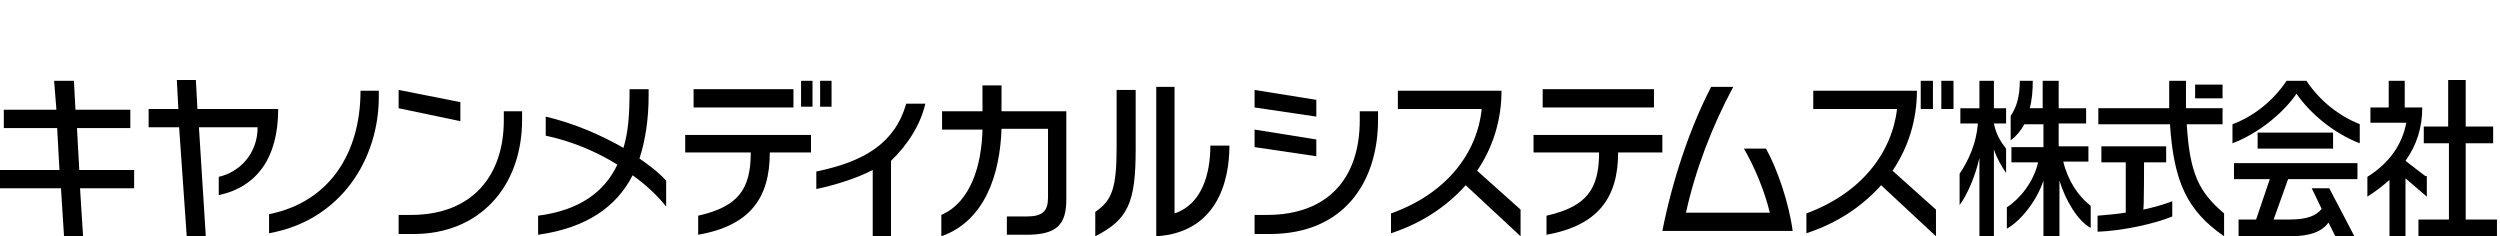<?xml version="1.0" encoding="utf-8"?>
<!-- Generator: Adobe Illustrator 26.3.1, SVG Export Plug-In . SVG Version: 6.00 Build 0)  -->
<svg version="1.1" id="b" xmlns="http://www.w3.org/2000/svg" xmlns:xlink="http://www.w3.org/1999/xlink" x="0px" y="0px"
	 viewBox="0 0 328 31" style="enable-background:new 0 0 328 31;" xml:space="preserve">
<g id="c">
	<path d="M131.4,14.6v-3.4h-2.5v3.4h-5.3v2.4h5.3c-0.1,4.6-1.5,9.5-5.4,11.2V31c5.7-2,7.7-8.1,7.9-14.1h6.1v9c0,1.8-0.7,2.5-2.8,2.5
		h-2.6v2.4h2.6c3.9,0,5.2-1.3,5.2-4.6V17l0,0v-2.4L131.4,14.6L131.4,14.6z"/>
	<polygon points="60.4,13.4 60.4,15.9 52.3,14.2 52.3,11.8 	"/>
	<path d="M52.3,28.2v2.5h2c8.5,0,14.2-6.1,14.2-15v-1.1h-2.4v1.2c0,7.1-4,12.4-12.2,12.4L52.3,28.2L52.3,28.2z"/>
	<path d="M25.9,14.3l-0.2-3.8h-2.5l0.2,3.8h-3.9v2.4h4L24.5,31H27l-0.9-14.3h7.7c0,3.5-2.4,5.9-5.1,6.5v2.4c5.1-1.1,7.8-5,7.8-11.3
		L25.9,14.3L25.9,14.3z"/>
	<polygon points="17.6,22.3 10.4,22.3 10.1,16.8 17.1,16.8 17.1,14.4 9.9,14.4 9.7,10.6 7.1,10.6 7.4,14.4 0.5,14.4 0.5,16.8 
		7.5,16.8 7.8,22.3 0,22.3 0,24.7 8,24.7 8.4,31 10.9,31 10.5,24.7 17.6,24.7 	"/>
	<path d="M47.3,11.9c0,8.1-4,14.6-12,16.2v2.5c9.5-1.7,14.4-9.8,14.4-17.9v-0.8L47.3,11.9L47.3,11.9z"/>
	<path d="M121.4,13.6h-2.5c-1.5,5.2-5.5,7.6-11.8,8.9v2.3c2.4-0.5,5.3-1.4,7.4-2.5V31h2.4v-9.9C119.1,19,120.8,16.3,121.4,13.6"/>
	<path d="M149,19.6v-7.8h-2.5v7.5c0,5.4-0.6,7-2.8,8.5V31C148,28.8,149,26.6,149,19.6"/>
	<path d="M161.3,19.1h-2.5c0,3.7-1.1,7.7-4.7,8.9V11.4h-2.4V31C159.6,30.5,161.3,23.9,161.3,19.1"/>
	<rect x="105.1" y="10.6" width="1.5" height="3.4"/>
	<rect x="107.6" y="10.6" width="1.5" height="3.4"/>
	<rect x="202.4" y="11.7" width="14.6" height="2.4"/>
	<path d="M218.1,17.7h-16.9V20h8.6c0,4.8-1.6,7.1-6.9,8.3v2.5c6.7-1.2,9.4-4.8,9.4-10.8h5.8L218.1,17.7L218.1,17.7z"/>
	<polygon points="172.7,13.1 172.7,15.3 164.6,14.1 164.6,11.8 	"/>
	<polygon points="164.6,17 164.6,19.3 172.7,20.5 172.7,18.3 	"/>
	<path d="M164.6,28.2v2.5h2c9.8,0,14.2-6.9,14.2-15v-1.1h-2.4v1.2c0,7.4-4,12.4-12.2,12.4H164.6L164.6,28.2z"/>
	<path d="M318.2,23.1l-2.6-2c1.5-2.1,2.2-4.4,2.2-7h-2.3v-3.5h-2.1v3.5h-2.4v2h4.7c-0.5,2.8-2.2,5.3-5.1,7.1v2.6
		c1.1-0.7,2-1.4,2.9-2.2V31h2.1v-7.6l2.8,2.4V23.1L318.2,23.1z M323.5,28.8v-10h3.6v-2.2h-3.6v-6.1h-2.3v6.1H318v2.2h3.3v10h-4V31
		h10.3v-2.2L323.5,28.8L323.5,28.8z"/>
	<path d="M263.2,19.5c-0.7-0.9-1.3-1.8-1.6-3.3v0h1.6v-2h-1.6v-3.6h-1.9v3.6h-2.5v2h2.3c-0.2,2.6-1.2,4.8-2.4,6.6v4.1
		c1-1.3,2.1-3.9,2.6-6.2V31h1.9V19.6c0.4,1.2,1,2.2,1.6,3.1L263.2,19.5L263.2,19.5z M270.7,21.2h3.3v-2h-3.9v-3h3.6v-2h-3.6v-3.6
		H268v3.6h-1.7c0.3-1.1,0.4-2.3,0.4-3.6H265c0,2.2-0.5,3.6-1.2,4.6v3.2c0.7-0.5,1.3-1.2,1.8-2.1h2.5v3h-4.2v2h3.5
		c-0.6,2.6-2.4,4.8-4.1,5.9V30c1.8-1,3.9-3.6,4.8-6.3V31h2.1v-7.3c0.8,2.6,2.4,5.3,4.1,6.2V27C272.7,25.8,271.3,23.7,270.7,21.2"/>
	<path d="M296.2,19.5h9.9v-2.1h-9.9V19.5z M302.6,10.6H300c-1.8,2.7-4.4,4.7-7.1,5.7v2.5c3.4-1.3,6.6-3.9,8.4-6.5
		c1.8,2.6,4.9,5.2,8.3,6.5v-2.5C306.9,15.2,304.4,13.3,302.6,10.6 M293.1,23.5h4.7l-1.8,5.3h-2.3V31h6.7c2.7,0,4.2-0.6,5.1-1.8
		l0.9,1.8h2.5l-3.3-6.3h-2.3l1.3,2.7c-0.7,0.9-1.9,1.4-4.2,1.4h-2.1l1.9-5.3h9.1v-2.1h-16.2L293.1,23.5L293.1,23.5z"/>
	<path d="M291.6,11.1h-3.6v1.8h3.6V11.1z M281.3,21.3h2.9v-2.1h-8.5v2.1h3.2v6.6c-1.3,0.2-2.6,0.3-3.7,0.4v2.1c3.1-0.1,7.4-1,9.8-2
		v-2c-1,0.4-2.4,0.8-3.8,1.1C281.3,27.4,281.3,21.3,281.3,21.3z M286.9,16.3h4.7v-2.1h-4.8c0-1.1,0-2.3,0-3.6h-2.2
		c0,1.3,0,2.5,0,3.6h-9.3v2.1h9.4c0.5,7.5,2.2,11.3,7.1,14.7v-3C288.5,25.2,287.3,22.8,286.9,16.3"/>
	<path d="M199.5,27.5l-5.7-5.1c2.1-3.1,3.2-6.7,3.2-10.5h-13.6v2.4h11c-0.6,5.8-4.6,11.1-11.9,13.7v2.6c4-1.3,7.3-3.5,9.8-6.3
		l7.2,6.7L199.5,27.5L199.5,27.5z"/>
	<path d="M254,27.5l-5.7-5.1c2.1-3.1,3.2-6.7,3.2-10.5h-13.6v2.4h11C248.2,20,244.3,25.3,237,28v2.6c4-1.3,7.3-3.5,9.8-6.3L254,31
		L254,27.5L254,27.5z"/>
	<path d="M231.7,19.5h-2.9c1.4,2.4,2.7,5.5,3.4,8.4h-11c1.2-5.5,3.4-11.3,6.2-16.5h-2.9c-2.8,5.4-5.1,12.3-6.4,18.9h17.1
		C234.7,26.6,233.2,22.2,231.7,19.5"/>
	<rect x="252" y="10.6" width="1.6" height="3.7"/>
	<rect x="254.7" y="10.6" width="1.6" height="3.7"/>
	<path d="M106.4,17.7H89.9V20h8.6c0,4.8-1.6,7.1-6.9,8.3v2.5C98.4,29.6,101,26,101,20h5.4L106.4,17.7L106.4,17.7z"/>
	<rect x="91" y="11.7" width="13.1" height="2.4"/>
	<path d="M83.9,20.8c0.8-2.5,1.2-5.2,1.2-8.3v-0.8h-2.5c0,3.6-0.2,5.7-0.8,7.7c-3-1.7-6.4-3.2-10.2-4.1v2.5c3.3,0.7,6.5,2,9.4,3.8
		c-1.7,3.6-5,6-10.4,6.7v2.5C77,29.9,80.9,27.1,83,23c1.7,1.2,3.2,2.6,4.4,4.1v-3.4C86.4,22.6,85.2,21.7,83.9,20.8"/>
</g>
</svg>
